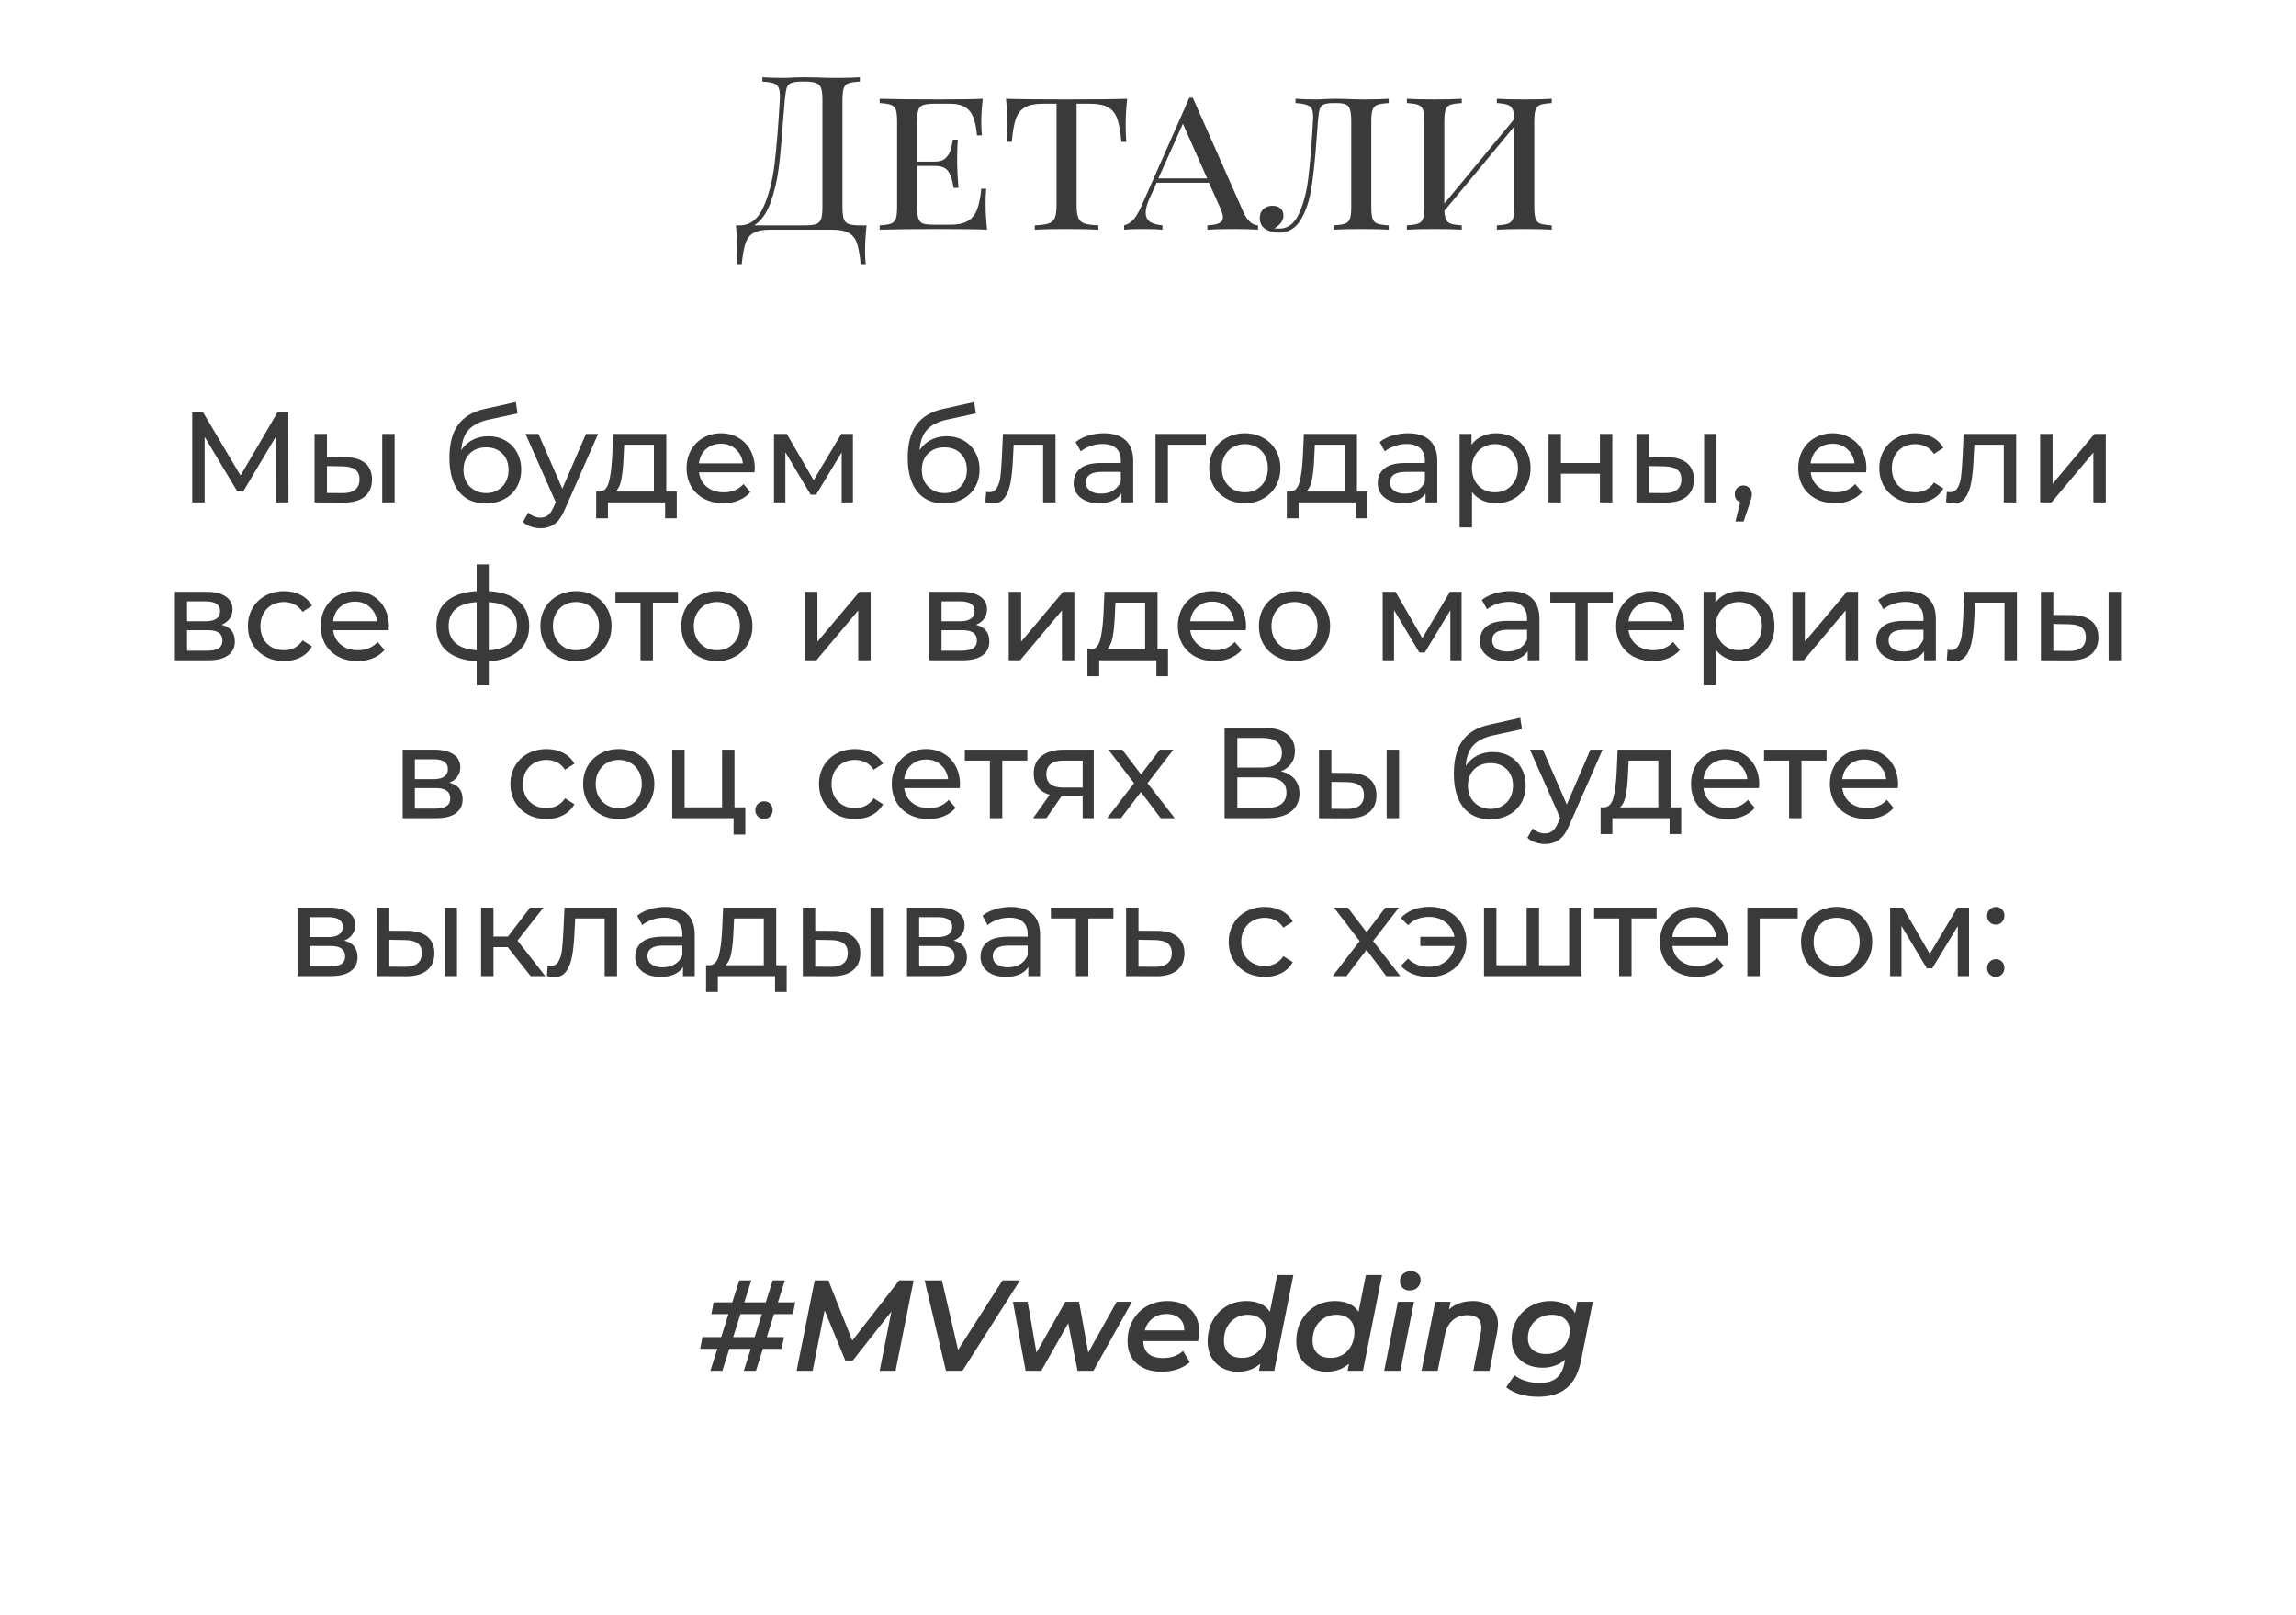<?xml version="1.0" encoding="UTF-8"?> <svg xmlns="http://www.w3.org/2000/svg" width="320" height="225" viewBox="0 0 320 225" fill="none"> <path d="M120.776 31.4C120.636 32.72 120.566 33.9 120.566 34.94C120.566 35.74 120.596 36.36 120.656 36.8H119.966C119.826 35.5 119.646 34.52 119.426 33.86C119.206 33.22 118.826 32.75 118.286 32.45C117.766 32.15 116.986 32 115.946 32H107.396C106.356 32 105.566 32.15 105.026 32.45C104.506 32.75 104.136 33.22 103.916 33.86C103.696 34.52 103.516 35.5 103.376 36.8H102.686C102.746 36.36 102.776 35.74 102.776 34.94C102.776 33.9 102.706 32.72 102.566 31.4H103.106C104.526 31.4 105.616 30.57 106.376 28.91C107.136 27.23 107.656 25.26 107.936 23C108.216 20.72 108.466 17.7 108.686 13.94C108.726 13.22 108.686 12.69 108.566 12.35C108.466 11.99 108.246 11.75 107.906 11.63C107.566 11.49 107.016 11.4 106.256 11.36V10.76C107.096 10.82 108.126 10.85 109.346 10.85C109.646 10.85 110.096 10.83 110.696 10.79L111.986 10.76L113.996 10.79C114.916 10.83 115.676 10.85 116.276 10.85C117.816 10.85 119.006 10.82 119.846 10.76V11.36C119.126 11.4 118.596 11.48 118.256 11.6C117.936 11.72 117.716 11.95 117.596 12.29C117.476 12.63 117.416 13.18 117.416 13.94V28.82C117.416 29.58 117.476 30.14 117.596 30.5C117.716 30.84 117.946 31.08 118.286 31.22C118.626 31.34 119.146 31.4 119.846 31.4H120.776ZM114.626 13.94C114.626 13.18 114.566 12.63 114.446 12.29C114.326 11.93 114.096 11.69 113.756 11.57C113.416 11.43 112.896 11.36 112.196 11.36H111.806C111.086 11.36 110.566 11.43 110.246 11.57C109.946 11.69 109.746 11.92 109.646 12.26C109.546 12.58 109.456 13.14 109.376 13.94L109.136 16.88C108.956 19.48 108.756 21.65 108.536 23.39C108.316 25.11 107.936 26.72 107.396 28.22C106.856 29.72 106.096 30.78 105.116 31.4H112.196C112.896 31.4 113.416 31.34 113.756 31.22C114.096 31.08 114.326 30.84 114.446 30.5C114.566 30.14 114.626 29.58 114.626 28.82V13.94ZM137.363 28.46C137.363 29.5 137.433 30.68 137.573 32C136.273 31.94 134.083 31.91 131.003 31.91C127.303 31.91 124.503 31.94 122.603 32V31.4C123.323 31.36 123.843 31.28 124.163 31.16C124.503 31.04 124.733 30.81 124.853 30.47C124.973 30.13 125.033 29.58 125.033 28.82V16.94C125.033 16.18 124.973 15.63 124.853 15.29C124.733 14.95 124.503 14.72 124.163 14.6C123.843 14.48 123.323 14.4 122.603 14.36V13.76C124.503 13.82 127.303 13.85 131.003 13.85C133.803 13.85 135.793 13.82 136.973 13.76C136.833 14.96 136.763 16.04 136.763 17C136.763 17.78 136.793 18.4 136.853 18.86H136.163C136.023 17.22 135.673 16.08 135.113 15.44C134.573 14.78 133.683 14.45 132.443 14.45H130.253C129.533 14.45 129.003 14.51 128.663 14.63C128.343 14.73 128.123 14.95 128.003 15.29C127.883 15.63 127.823 16.18 127.823 16.94V22.52H130.313C130.953 22.52 131.443 22.36 131.783 22.04C132.123 21.7 132.353 21.34 132.473 20.96C132.593 20.56 132.703 20.06 132.803 19.46H133.493C133.433 20.14 133.403 20.88 133.403 21.68V22.82C133.403 23.6 133.463 24.72 133.583 26.18H132.893C132.773 25.22 132.543 24.47 132.203 23.93C131.863 23.39 131.233 23.12 130.313 23.12H127.823V28.82C127.823 29.58 127.883 30.13 128.003 30.47C128.123 30.81 128.343 31.04 128.663 31.16C129.003 31.26 129.533 31.31 130.253 31.31H132.443C133.443 31.31 134.233 31.15 134.813 30.83C135.393 30.51 135.833 30 136.133 29.3C136.433 28.58 136.643 27.58 136.763 26.3H137.453C137.393 26.84 137.363 27.56 137.363 28.46ZM157.095 13.76C156.955 15.08 156.885 16.26 156.885 17.3C156.885 18.34 156.915 19.16 156.975 19.76H156.285C156.165 18.36 155.975 17.29 155.715 16.55C155.455 15.81 155.035 15.28 154.455 14.96C153.875 14.62 153.045 14.45 151.965 14.45H150.045V28.52C150.045 29.36 150.125 29.97 150.285 30.35C150.445 30.73 150.725 30.99 151.125 31.13C151.525 31.27 152.175 31.36 153.075 31.4V32C152.035 31.94 150.565 31.91 148.665 31.91C146.665 31.91 145.185 31.94 144.225 32V31.4C145.125 31.36 145.775 31.27 146.175 31.13C146.575 30.99 146.855 30.73 147.015 30.35C147.175 29.97 147.255 29.36 147.255 28.52V14.45H145.335C144.255 14.45 143.425 14.62 142.845 14.96C142.265 15.28 141.845 15.81 141.585 16.55C141.325 17.29 141.135 18.36 141.015 19.76H140.325C140.385 19.12 140.415 18.3 140.415 17.3C140.415 16.26 140.345 15.08 140.205 13.76C141.865 13.82 144.685 13.85 148.665 13.85C152.625 13.85 155.435 13.82 157.095 13.76ZM173.263 29.48C173.803 30.72 174.493 31.36 175.333 31.4V32C174.533 31.94 173.463 31.91 172.123 31.91C170.403 31.91 169.123 31.94 168.283 32V31.4C169.023 31.36 169.563 31.26 169.903 31.1C170.263 30.94 170.443 30.67 170.443 30.29C170.443 29.97 170.303 29.5 170.023 28.88L168.493 25.46H161.203L160.183 27.71C159.843 28.49 159.673 29.13 159.673 29.63C159.673 30.15 159.853 30.56 160.213 30.86C160.593 31.14 161.193 31.32 162.013 31.4V32C161.413 31.94 160.503 31.91 159.283 31.91C158.063 31.91 157.193 31.94 156.673 32V31.4C157.213 31.26 157.673 30.96 158.053 30.5C158.433 30.02 158.793 29.39 159.133 28.61L165.763 13.61H166.243L173.263 29.48ZM168.253 24.86L164.863 17.24L161.443 24.86H168.253ZM193.549 14.36C192.829 14.4 192.299 14.48 191.959 14.6C191.639 14.72 191.419 14.95 191.299 15.29C191.179 15.63 191.119 16.18 191.119 16.94V28.82C191.119 29.58 191.179 30.13 191.299 30.47C191.419 30.81 191.639 31.04 191.959 31.16C192.299 31.28 192.829 31.36 193.549 31.4V32C192.709 31.94 191.449 31.91 189.769 31.91C188.129 31.91 186.839 31.94 185.899 32V31.4C186.619 31.36 187.139 31.28 187.459 31.16C187.799 31.04 188.029 30.81 188.149 30.47C188.269 30.13 188.329 29.58 188.329 28.82V16.94C188.329 16.18 188.269 15.62 188.149 15.26C188.049 14.9 187.849 14.66 187.549 14.54C187.269 14.42 186.819 14.36 186.199 14.36H185.809C185.189 14.36 184.739 14.43 184.459 14.57C184.199 14.69 184.019 14.92 183.919 15.26C183.819 15.58 183.739 16.14 183.679 16.94L183.499 19.31C183.299 22.13 183.059 24.41 182.779 26.15C182.519 27.89 182.029 29.37 181.309 30.59C180.589 31.81 179.559 32.42 178.219 32.42C177.519 32.42 176.899 32.25 176.359 31.91C175.839 31.57 175.579 31.06 175.579 30.38C175.579 29.86 175.739 29.45 176.059 29.15C176.399 28.83 176.829 28.67 177.349 28.67C177.809 28.67 178.179 28.79 178.459 29.03C178.739 29.27 178.879 29.61 178.879 30.05C178.879 30.73 178.449 31.32 177.589 31.82C177.769 31.84 178.009 31.85 178.309 31.85C179.509 31.85 180.429 31.14 181.069 29.72C181.709 28.28 182.139 26.59 182.359 24.65C182.599 22.71 182.809 20.14 182.989 16.94L183.019 16.28C183.019 15.76 182.949 15.38 182.809 15.14C182.669 14.88 182.429 14.7 182.089 14.6C181.749 14.48 181.239 14.4 180.559 14.36V13.76C181.399 13.82 182.369 13.85 183.469 13.85C183.869 13.85 184.329 13.83 184.849 13.79L186.139 13.76L187.699 13.79C188.619 13.83 189.419 13.85 190.099 13.85C191.559 13.85 192.709 13.82 193.549 13.76V14.36ZM216.269 14.36C215.549 14.4 215.019 14.48 214.679 14.6C214.359 14.72 214.139 14.95 214.019 15.29C213.899 15.63 213.839 16.18 213.839 16.94V28.82C213.839 29.58 213.899 30.13 214.019 30.47C214.139 30.81 214.359 31.04 214.679 31.16C215.019 31.28 215.549 31.36 216.269 31.4V32C215.429 31.94 214.149 31.91 212.429 31.91C210.809 31.91 209.539 31.94 208.619 32V31.4C209.339 31.36 209.859 31.28 210.179 31.16C210.519 31.04 210.749 30.81 210.869 30.47C210.989 30.13 211.049 29.58 211.049 28.82V17.63L201.299 29.39C201.339 29.95 201.429 30.37 201.569 30.65C201.709 30.91 201.939 31.09 202.259 31.19C202.579 31.29 203.069 31.36 203.729 31.4V32C202.809 31.94 201.539 31.91 199.919 31.91C198.199 31.91 196.919 31.94 196.079 32V31.4C196.799 31.36 197.319 31.28 197.639 31.16C197.979 31.04 198.209 30.81 198.329 30.47C198.449 30.13 198.509 29.58 198.509 28.82V16.94C198.509 16.18 198.449 15.63 198.329 15.29C198.209 14.95 197.979 14.72 197.639 14.6C197.319 14.48 196.799 14.4 196.079 14.36V13.76C196.919 13.82 198.199 13.85 199.919 13.85C201.519 13.85 202.789 13.82 203.729 13.76V14.36C203.009 14.4 202.479 14.48 202.139 14.6C201.819 14.72 201.599 14.95 201.479 15.29C201.359 15.63 201.299 16.18 201.299 16.94V28.37L211.049 16.58C211.029 15.94 210.949 15.48 210.809 15.2C210.669 14.9 210.439 14.7 210.119 14.6C209.799 14.48 209.299 14.4 208.619 14.36V13.76C209.539 13.82 210.809 13.85 212.429 13.85C214.149 13.85 215.429 13.82 216.269 13.76V14.36Z" fill="#3A3A3A"></path> <path d="M38.477 70L38.459 60.82L33.905 68.47H33.077L28.523 60.874V70H26.795V57.4H28.271L33.527 66.256L38.711 57.4H40.187L40.205 70H38.477ZM48.141 63.7C49.341 63.712 50.259 63.988 50.895 64.528C51.531 65.068 51.849 65.83 51.849 66.814C51.849 67.846 51.501 68.644 50.805 69.208C50.121 69.76 49.137 70.03 47.853 70.018L43.839 70V60.46H45.567V63.682L48.141 63.7ZM53.271 60.46H54.999V70H53.271V60.46ZM47.727 68.704C48.507 68.716 49.095 68.56 49.491 68.236C49.899 67.912 50.103 67.432 50.103 66.796C50.103 66.172 49.905 65.716 49.509 65.428C49.113 65.14 48.519 64.99 47.727 64.978L45.567 64.942V68.686L47.727 68.704ZM68.053 60.784C68.941 60.784 69.733 60.982 70.429 61.378C71.125 61.774 71.665 62.326 72.049 63.034C72.445 63.73 72.643 64.528 72.643 65.428C72.643 66.352 72.433 67.174 72.013 67.894C71.605 68.602 71.023 69.154 70.267 69.55C69.523 69.946 68.671 70.144 67.711 70.144C66.091 70.144 64.837 69.592 63.949 68.488C63.073 67.372 62.635 65.806 62.635 63.79C62.635 61.834 63.037 60.304 63.841 59.2C64.645 58.084 65.875 57.346 67.531 56.986L71.887 56.014L72.139 57.598L68.125 58.462C66.877 58.738 65.947 59.206 65.335 59.866C64.723 60.526 64.375 61.474 64.291 62.71C64.699 62.098 65.227 61.624 65.875 61.288C66.523 60.952 67.249 60.784 68.053 60.784ZM67.747 68.704C68.359 68.704 68.899 68.566 69.367 68.29C69.847 68.014 70.219 67.636 70.483 67.156C70.747 66.664 70.879 66.106 70.879 65.482C70.879 64.534 70.591 63.772 70.015 63.196C69.439 62.62 68.683 62.332 67.747 62.332C66.811 62.332 66.049 62.62 65.461 63.196C64.885 63.772 64.597 64.534 64.597 65.482C64.597 66.106 64.729 66.664 64.993 67.156C65.269 67.636 65.647 68.014 66.127 68.29C66.607 68.566 67.147 68.704 67.747 68.704ZM83.361 60.46L78.735 70.954C78.327 71.926 77.847 72.61 77.295 73.006C76.755 73.402 76.101 73.6 75.333 73.6C74.865 73.6 74.409 73.522 73.965 73.366C73.533 73.222 73.173 73.006 72.885 72.718L73.623 71.422C74.115 71.89 74.685 72.124 75.333 72.124C75.753 72.124 76.101 72.01 76.377 71.782C76.665 71.566 76.923 71.188 77.151 70.648L77.457 69.982L73.245 60.46H75.045L78.375 68.092L81.669 60.46H83.361ZM94.322 68.488V72.214H92.702V70H84.728V72.214H83.09V68.488H83.594C84.206 68.452 84.626 68.02 84.854 67.192C85.082 66.364 85.238 65.194 85.322 63.682L85.466 60.46H92.864V68.488H94.322ZM86.906 63.808C86.858 65.008 86.756 66.004 86.6 66.796C86.456 67.576 86.186 68.14 85.79 68.488H91.136V61.972H86.996L86.906 63.808ZM105.195 65.284C105.195 65.416 105.183 65.59 105.159 65.806H97.419C97.527 66.646 97.893 67.324 98.517 67.84C99.153 68.344 99.939 68.596 100.875 68.596C102.015 68.596 102.933 68.212 103.629 67.444L104.583 68.56C104.151 69.064 103.611 69.448 102.963 69.712C102.327 69.976 101.613 70.108 100.821 70.108C99.813 70.108 98.919 69.904 98.139 69.496C97.359 69.076 96.753 68.494 96.321 67.75C95.901 67.006 95.691 66.166 95.691 65.23C95.691 64.306 95.895 63.472 96.303 62.728C96.723 61.984 97.293 61.408 98.013 61C98.745 60.58 99.567 60.37 100.479 60.37C101.391 60.37 102.201 60.58 102.909 61C103.629 61.408 104.187 61.984 104.583 62.728C104.991 63.472 105.195 64.324 105.195 65.284ZM100.479 61.828C99.651 61.828 98.955 62.08 98.391 62.584C97.839 63.088 97.515 63.748 97.419 64.564H103.539C103.443 63.76 103.113 63.106 102.549 62.602C101.997 62.086 101.307 61.828 100.479 61.828ZM118.874 60.46V70H117.308V63.034L113.744 68.92H112.988L109.46 63.016V70H107.876V60.46H109.658L113.402 66.904L117.254 60.46H118.874ZM131.931 60.784C132.819 60.784 133.611 60.982 134.307 61.378C135.003 61.774 135.543 62.326 135.927 63.034C136.323 63.73 136.521 64.528 136.521 65.428C136.521 66.352 136.311 67.174 135.891 67.894C135.483 68.602 134.901 69.154 134.145 69.55C133.401 69.946 132.549 70.144 131.589 70.144C129.969 70.144 128.715 69.592 127.827 68.488C126.951 67.372 126.513 65.806 126.513 63.79C126.513 61.834 126.915 60.304 127.719 59.2C128.523 58.084 129.753 57.346 131.409 56.986L135.765 56.014L136.017 57.598L132.003 58.462C130.755 58.738 129.825 59.206 129.213 59.866C128.601 60.526 128.253 61.474 128.169 62.71C128.577 62.098 129.105 61.624 129.753 61.288C130.401 60.952 131.127 60.784 131.931 60.784ZM131.625 68.704C132.237 68.704 132.777 68.566 133.245 68.29C133.725 68.014 134.097 67.636 134.361 67.156C134.625 66.664 134.757 66.106 134.757 65.482C134.757 64.534 134.469 63.772 133.893 63.196C133.317 62.62 132.561 62.332 131.625 62.332C130.689 62.332 129.927 62.62 129.339 63.196C128.763 63.772 128.475 64.534 128.475 65.482C128.475 66.106 128.607 66.664 128.871 67.156C129.147 67.636 129.525 68.014 130.005 68.29C130.485 68.566 131.025 68.704 131.625 68.704ZM147.109 60.46V70H145.381V61.972H141.277L141.169 64.096C141.109 65.38 140.995 66.454 140.827 67.318C140.659 68.17 140.383 68.854 139.999 69.37C139.615 69.886 139.081 70.144 138.397 70.144C138.085 70.144 137.731 70.09 137.335 69.982L137.443 68.524C137.599 68.56 137.743 68.578 137.875 68.578C138.355 68.578 138.715 68.368 138.955 67.948C139.195 67.528 139.351 67.03 139.423 66.454C139.495 65.878 139.561 65.056 139.621 63.988L139.783 60.46H147.109ZM153.852 60.37C155.172 60.37 156.18 60.694 156.876 61.342C157.584 61.99 157.938 62.956 157.938 64.24V70H156.3V68.74C156.012 69.184 155.598 69.526 155.058 69.766C154.53 69.994 153.9 70.108 153.168 70.108C152.1 70.108 151.242 69.85 150.594 69.334C149.958 68.818 149.64 68.14 149.64 67.3C149.64 66.46 149.946 65.788 150.558 65.284C151.17 64.768 152.142 64.51 153.474 64.51H156.21V64.168C156.21 63.424 155.994 62.854 155.562 62.458C155.13 62.062 154.494 61.864 153.654 61.864C153.09 61.864 152.538 61.96 151.998 62.152C151.458 62.332 151.002 62.578 150.63 62.89L149.91 61.594C150.402 61.198 150.99 60.898 151.674 60.694C152.358 60.478 153.084 60.37 153.852 60.37ZM153.456 68.776C154.116 68.776 154.686 68.632 155.166 68.344C155.646 68.044 155.994 67.624 156.21 67.084V65.752H153.546C152.082 65.752 151.35 66.244 151.35 67.228C151.35 67.708 151.536 68.086 151.908 68.362C152.28 68.638 152.796 68.776 153.456 68.776ZM168.07 61.972H162.778V70H161.05V60.46H168.07V61.972ZM173.503 70.108C172.555 70.108 171.703 69.898 170.947 69.478C170.191 69.058 169.597 68.482 169.165 67.75C168.745 67.006 168.535 66.166 168.535 65.23C168.535 64.294 168.745 63.46 169.165 62.728C169.597 61.984 170.191 61.408 170.947 61C171.703 60.58 172.555 60.37 173.503 60.37C174.451 60.37 175.297 60.58 176.041 61C176.797 61.408 177.385 61.984 177.805 62.728C178.237 63.46 178.453 64.294 178.453 65.23C178.453 66.166 178.237 67.006 177.805 67.75C177.385 68.482 176.797 69.058 176.041 69.478C175.297 69.898 174.451 70.108 173.503 70.108ZM173.503 68.596C174.115 68.596 174.661 68.458 175.141 68.182C175.633 67.894 176.017 67.498 176.293 66.994C176.569 66.478 176.707 65.89 176.707 65.23C176.707 64.57 176.569 63.988 176.293 63.484C176.017 62.968 175.633 62.572 175.141 62.296C174.661 62.02 174.115 61.882 173.503 61.882C172.891 61.882 172.339 62.02 171.847 62.296C171.367 62.572 170.983 62.968 170.695 63.484C170.419 63.988 170.281 64.57 170.281 65.23C170.281 65.89 170.419 66.478 170.695 66.994C170.983 67.498 171.367 67.894 171.847 68.182C172.339 68.458 172.891 68.596 173.503 68.596ZM190.58 68.488V72.214H188.96V70H180.986V72.214H179.348V68.488H179.852C180.464 68.452 180.884 68.02 181.112 67.192C181.34 66.364 181.496 65.194 181.58 63.682L181.724 60.46H189.122V68.488H190.58ZM183.164 63.808C183.116 65.008 183.014 66.004 182.858 66.796C182.714 67.576 182.444 68.14 182.048 68.488H187.394V61.972H183.254L183.164 63.808ZM196.233 60.37C197.553 60.37 198.561 60.694 199.257 61.342C199.965 61.99 200.319 62.956 200.319 64.24V70H198.681V68.74C198.393 69.184 197.979 69.526 197.439 69.766C196.911 69.994 196.281 70.108 195.549 70.108C194.481 70.108 193.623 69.85 192.975 69.334C192.339 68.818 192.021 68.14 192.021 67.3C192.021 66.46 192.327 65.788 192.939 65.284C193.551 64.768 194.523 64.51 195.855 64.51H198.591V64.168C198.591 63.424 198.375 62.854 197.943 62.458C197.511 62.062 196.875 61.864 196.035 61.864C195.471 61.864 194.919 61.96 194.379 62.152C193.839 62.332 193.383 62.578 193.011 62.89L192.291 61.594C192.783 61.198 193.371 60.898 194.055 60.694C194.739 60.478 195.465 60.37 196.233 60.37ZM195.837 68.776C196.497 68.776 197.067 68.632 197.547 68.344C198.027 68.044 198.375 67.624 198.591 67.084V65.752H195.927C194.463 65.752 193.731 66.244 193.731 67.228C193.731 67.708 193.917 68.086 194.289 68.362C194.661 68.638 195.177 68.776 195.837 68.776ZM208.489 60.37C209.413 60.37 210.241 60.574 210.973 60.982C211.705 61.39 212.275 61.96 212.683 62.692C213.103 63.424 213.313 64.27 213.313 65.23C213.313 66.19 213.103 67.042 212.683 67.786C212.275 68.518 211.705 69.088 210.973 69.496C210.241 69.904 209.413 70.108 208.489 70.108C207.805 70.108 207.175 69.976 206.599 69.712C206.035 69.448 205.555 69.064 205.159 68.56V73.492H203.431V60.46H205.087V61.972C205.471 61.444 205.957 61.048 206.545 60.784C207.133 60.508 207.781 60.37 208.489 60.37ZM208.345 68.596C208.957 68.596 209.503 68.458 209.983 68.182C210.475 67.894 210.859 67.498 211.135 66.994C211.423 66.478 211.567 65.89 211.567 65.23C211.567 64.57 211.423 63.988 211.135 63.484C210.859 62.968 210.475 62.572 209.983 62.296C209.503 62.02 208.957 61.882 208.345 61.882C207.745 61.882 207.199 62.026 206.707 62.314C206.227 62.59 205.843 62.98 205.555 63.484C205.279 63.988 205.141 64.57 205.141 65.23C205.141 65.89 205.279 66.478 205.555 66.994C205.831 67.498 206.215 67.894 206.707 68.182C207.199 68.458 207.745 68.596 208.345 68.596ZM215.823 60.46H217.551V64.51H222.987V60.46H224.715V70H222.987V66.004H217.551V70H215.823V60.46ZM232.377 63.7C233.577 63.712 234.495 63.988 235.131 64.528C235.767 65.068 236.085 65.83 236.085 66.814C236.085 67.846 235.737 68.644 235.041 69.208C234.357 69.76 233.373 70.03 232.089 70.018L228.075 70V60.46H229.803V63.682L232.377 63.7ZM237.507 60.46H239.235V70H237.507V60.46ZM231.963 68.704C232.743 68.716 233.331 68.56 233.727 68.236C234.135 67.912 234.339 67.432 234.339 66.796C234.339 66.172 234.141 65.716 233.745 65.428C233.349 65.14 232.755 64.99 231.963 64.978L229.803 64.942V68.686L231.963 68.704ZM242.991 67.642C243.327 67.642 243.603 67.762 243.819 68.002C244.047 68.23 244.161 68.518 244.161 68.866C244.161 69.046 244.137 69.22 244.089 69.388C244.053 69.556 243.975 69.814 243.855 70.162L243.009 72.664H241.875L242.541 69.982C242.313 69.898 242.127 69.76 241.983 69.568C241.851 69.364 241.785 69.13 241.785 68.866C241.785 68.506 241.899 68.212 242.127 67.984C242.355 67.756 242.643 67.642 242.991 67.642ZM260.129 65.284C260.129 65.416 260.117 65.59 260.093 65.806H252.353C252.461 66.646 252.827 67.324 253.451 67.84C254.087 68.344 254.873 68.596 255.809 68.596C256.949 68.596 257.867 68.212 258.563 67.444L259.517 68.56C259.085 69.064 258.545 69.448 257.897 69.712C257.261 69.976 256.547 70.108 255.755 70.108C254.747 70.108 253.853 69.904 253.073 69.496C252.293 69.076 251.687 68.494 251.255 67.75C250.835 67.006 250.625 66.166 250.625 65.23C250.625 64.306 250.829 63.472 251.237 62.728C251.657 61.984 252.227 61.408 252.947 61C253.679 60.58 254.501 60.37 255.413 60.37C256.325 60.37 257.135 60.58 257.843 61C258.563 61.408 259.121 61.984 259.517 62.728C259.925 63.472 260.129 64.324 260.129 65.284ZM255.413 61.828C254.585 61.828 253.889 62.08 253.325 62.584C252.773 63.088 252.449 63.748 252.353 64.564H258.473C258.377 63.76 258.047 63.106 257.483 62.602C256.931 62.086 256.241 61.828 255.413 61.828ZM266.968 70.108C265.996 70.108 265.126 69.898 264.358 69.478C263.602 69.058 263.008 68.482 262.576 67.75C262.144 67.006 261.928 66.166 261.928 65.23C261.928 64.294 262.144 63.46 262.576 62.728C263.008 61.984 263.602 61.408 264.358 61C265.126 60.58 265.996 60.37 266.968 60.37C267.832 60.37 268.6 60.544 269.272 60.892C269.956 61.24 270.484 61.744 270.856 62.404L269.542 63.25C269.242 62.794 268.87 62.452 268.426 62.224C267.982 61.996 267.49 61.882 266.95 61.882C266.326 61.882 265.762 62.02 265.258 62.296C264.766 62.572 264.376 62.968 264.088 63.484C263.812 63.988 263.674 64.57 263.674 65.23C263.674 65.902 263.812 66.496 264.088 67.012C264.376 67.516 264.766 67.906 265.258 68.182C265.762 68.458 266.326 68.596 266.95 68.596C267.49 68.596 267.982 68.482 268.426 68.254C268.87 68.026 269.242 67.684 269.542 67.228L270.856 68.056C270.484 68.716 269.956 69.226 269.272 69.586C268.6 69.934 267.832 70.108 266.968 70.108ZM281.002 60.46V70H279.274V61.972H275.17L275.062 64.096C275.002 65.38 274.888 66.454 274.72 67.318C274.552 68.17 274.276 68.854 273.892 69.37C273.508 69.886 272.974 70.144 272.29 70.144C271.978 70.144 271.624 70.09 271.228 69.982L271.336 68.524C271.492 68.56 271.636 68.578 271.768 68.578C272.248 68.578 272.608 68.368 272.848 67.948C273.088 67.528 273.244 67.03 273.316 66.454C273.388 65.878 273.454 65.056 273.514 63.988L273.676 60.46H281.002ZM284.343 60.46H286.071V67.408L291.921 60.46H293.487V70H291.759V63.052L285.927 70H284.343V60.46ZM30.878 87.05C32.114 87.362 32.732 88.136 32.732 89.372C32.732 90.212 32.414 90.86 31.778 91.316C31.154 91.772 30.218 92 28.97 92H24.38V82.46H28.808C29.936 82.46 30.818 82.676 31.454 83.108C32.09 83.528 32.408 84.128 32.408 84.908C32.408 85.412 32.27 85.85 31.994 86.222C31.73 86.582 31.358 86.858 30.878 87.05ZM26.072 86.564H28.664C29.324 86.564 29.822 86.444 30.158 86.204C30.506 85.964 30.68 85.616 30.68 85.16C30.68 84.248 30.008 83.792 28.664 83.792H26.072V86.564ZM28.844 90.668C29.564 90.668 30.104 90.554 30.464 90.326C30.824 90.098 31.004 89.744 31.004 89.264C31.004 88.772 30.836 88.406 30.5 88.166C30.176 87.926 29.66 87.806 28.952 87.806H26.072V90.668H28.844ZM39.595 92.108C38.623 92.108 37.753 91.898 36.985 91.478C36.229 91.058 35.635 90.482 35.203 89.75C34.771 89.006 34.555 88.166 34.555 87.23C34.555 86.294 34.771 85.46 35.203 84.728C35.635 83.984 36.229 83.408 36.985 83C37.753 82.58 38.623 82.37 39.595 82.37C40.459 82.37 41.227 82.544 41.899 82.892C42.583 83.24 43.111 83.744 43.483 84.404L42.169 85.25C41.869 84.794 41.497 84.452 41.053 84.224C40.609 83.996 40.117 83.882 39.577 83.882C38.953 83.882 38.389 84.02 37.885 84.296C37.393 84.572 37.003 84.968 36.715 85.484C36.439 85.988 36.301 86.57 36.301 87.23C36.301 87.902 36.439 88.496 36.715 89.012C37.003 89.516 37.393 89.906 37.885 90.182C38.389 90.458 38.953 90.596 39.577 90.596C40.117 90.596 40.609 90.482 41.053 90.254C41.497 90.026 41.869 89.684 42.169 89.228L43.483 90.056C43.111 90.716 42.583 91.226 41.899 91.586C41.227 91.934 40.459 92.108 39.595 92.108ZM54.201 87.284C54.201 87.416 54.189 87.59 54.165 87.806H46.425C46.533 88.646 46.899 89.324 47.523 89.84C48.159 90.344 48.945 90.596 49.881 90.596C51.021 90.596 51.939 90.212 52.635 89.444L53.589 90.56C53.157 91.064 52.617 91.448 51.969 91.712C51.333 91.976 50.619 92.108 49.827 92.108C48.819 92.108 47.925 91.904 47.145 91.496C46.365 91.076 45.759 90.494 45.327 89.75C44.907 89.006 44.697 88.166 44.697 87.23C44.697 86.306 44.901 85.472 45.309 84.728C45.729 83.984 46.299 83.408 47.019 83C47.751 82.58 48.573 82.37 49.485 82.37C50.397 82.37 51.207 82.58 51.915 83C52.635 83.408 53.193 83.984 53.589 84.728C53.997 85.472 54.201 86.324 54.201 87.284ZM49.485 83.828C48.657 83.828 47.961 84.08 47.397 84.584C46.845 85.088 46.521 85.748 46.425 86.564H52.545C52.449 85.76 52.119 85.106 51.555 84.602C51.003 84.086 50.313 83.828 49.485 83.828ZM73.758 87.212C73.758 88.688 73.266 89.852 72.282 90.704C71.298 91.556 69.912 92.03 68.124 92.126V95.492H66.432V92.126C64.644 92.03 63.258 91.562 62.274 90.722C61.302 89.87 60.816 88.7 60.816 87.212C60.816 85.736 61.302 84.584 62.274 83.756C63.246 82.928 64.632 82.466 66.432 82.37V78.644H68.124V82.37C69.912 82.466 71.298 82.934 72.282 83.774C73.266 84.602 73.758 85.748 73.758 87.212ZM62.526 87.212C62.526 88.232 62.85 89.03 63.498 89.606C64.158 90.182 65.136 90.512 66.432 90.596V83.9C65.124 83.984 64.146 84.308 63.498 84.872C62.85 85.436 62.526 86.216 62.526 87.212ZM68.124 90.614C70.74 90.41 72.048 89.276 72.048 87.212C72.048 86.204 71.718 85.424 71.058 84.872C70.398 84.308 69.42 83.984 68.124 83.9V90.614ZM80.286 92.108C79.338 92.108 78.486 91.898 77.73 91.478C76.974 91.058 76.38 90.482 75.948 89.75C75.528 89.006 75.318 88.166 75.318 87.23C75.318 86.294 75.528 85.46 75.948 84.728C76.38 83.984 76.974 83.408 77.73 83C78.486 82.58 79.338 82.37 80.286 82.37C81.234 82.37 82.08 82.58 82.824 83C83.58 83.408 84.168 83.984 84.588 84.728C85.02 85.46 85.236 86.294 85.236 87.23C85.236 88.166 85.02 89.006 84.588 89.75C84.168 90.482 83.58 91.058 82.824 91.478C82.08 91.898 81.234 92.108 80.286 92.108ZM80.286 90.596C80.898 90.596 81.444 90.458 81.924 90.182C82.416 89.894 82.8 89.498 83.076 88.994C83.352 88.478 83.49 87.89 83.49 87.23C83.49 86.57 83.352 85.988 83.076 85.484C82.8 84.968 82.416 84.572 81.924 84.296C81.444 84.02 80.898 83.882 80.286 83.882C79.674 83.882 79.122 84.02 78.63 84.296C78.15 84.572 77.766 84.968 77.478 85.484C77.202 85.988 77.064 86.57 77.064 87.23C77.064 87.89 77.202 88.478 77.478 88.994C77.766 89.498 78.15 89.894 78.63 90.182C79.122 90.458 79.674 90.596 80.286 90.596ZM94.49 83.972H90.998V92H89.27V83.972H85.778V82.46H94.49V83.972ZM99.921 92.108C98.973 92.108 98.121 91.898 97.365 91.478C96.609 91.058 96.015 90.482 95.583 89.75C95.163 89.006 94.953 88.166 94.953 87.23C94.953 86.294 95.163 85.46 95.583 84.728C96.015 83.984 96.609 83.408 97.365 83C98.121 82.58 98.973 82.37 99.921 82.37C100.869 82.37 101.715 82.58 102.459 83C103.215 83.408 103.803 83.984 104.223 84.728C104.655 85.46 104.871 86.294 104.871 87.23C104.871 88.166 104.655 89.006 104.223 89.75C103.803 90.482 103.215 91.058 102.459 91.478C101.715 91.898 100.869 92.108 99.921 92.108ZM99.921 90.596C100.533 90.596 101.079 90.458 101.559 90.182C102.051 89.894 102.435 89.498 102.711 88.994C102.987 88.478 103.125 87.89 103.125 87.23C103.125 86.57 102.987 85.988 102.711 85.484C102.435 84.968 102.051 84.572 101.559 84.296C101.079 84.02 100.533 83.882 99.921 83.882C99.309 83.882 98.757 84.02 98.265 84.296C97.785 84.572 97.401 84.968 97.113 85.484C96.837 85.988 96.699 86.57 96.699 87.23C96.699 87.89 96.837 88.478 97.113 88.994C97.401 89.498 97.785 89.894 98.265 90.182C98.757 90.458 99.309 90.596 99.921 90.596ZM112.2 82.46H113.928V89.408L119.778 82.46H121.344V92H119.616V85.052L113.784 92H112.2V82.46ZM136.03 87.05C137.266 87.362 137.884 88.136 137.884 89.372C137.884 90.212 137.566 90.86 136.93 91.316C136.306 91.772 135.37 92 134.122 92H129.532V82.46H133.96C135.088 82.46 135.97 82.676 136.606 83.108C137.242 83.528 137.56 84.128 137.56 84.908C137.56 85.412 137.422 85.85 137.146 86.222C136.882 86.582 136.51 86.858 136.03 87.05ZM131.224 86.564H133.816C134.476 86.564 134.974 86.444 135.31 86.204C135.658 85.964 135.832 85.616 135.832 85.16C135.832 84.248 135.16 83.792 133.816 83.792H131.224V86.564ZM133.996 90.668C134.716 90.668 135.256 90.554 135.616 90.326C135.976 90.098 136.156 89.744 136.156 89.264C136.156 88.772 135.988 88.406 135.652 88.166C135.328 87.926 134.812 87.806 134.104 87.806H131.224V90.668H133.996ZM140.589 82.46H142.317V89.408L148.167 82.46H149.733V92H148.005V85.052L142.173 92H140.589V82.46ZM162.789 90.488V94.214H161.169V92H153.195V94.214H151.557V90.488H152.061C152.673 90.452 153.093 90.02 153.321 89.192C153.549 88.364 153.705 87.194 153.789 85.682L153.933 82.46H161.331V90.488H162.789ZM155.373 85.808C155.325 87.008 155.223 88.004 155.067 88.796C154.923 89.576 154.653 90.14 154.257 90.488H159.603V83.972H155.463L155.373 85.808ZM173.662 87.284C173.662 87.416 173.65 87.59 173.626 87.806H165.886C165.994 88.646 166.36 89.324 166.984 89.84C167.62 90.344 168.406 90.596 169.342 90.596C170.482 90.596 171.4 90.212 172.096 89.444L173.05 90.56C172.618 91.064 172.078 91.448 171.43 91.712C170.794 91.976 170.08 92.108 169.288 92.108C168.28 92.108 167.386 91.904 166.606 91.496C165.826 91.076 165.22 90.494 164.788 89.75C164.368 89.006 164.158 88.166 164.158 87.23C164.158 86.306 164.362 85.472 164.77 84.728C165.19 83.984 165.76 83.408 166.48 83C167.212 82.58 168.034 82.37 168.946 82.37C169.858 82.37 170.668 82.58 171.376 83C172.096 83.408 172.654 83.984 173.05 84.728C173.458 85.472 173.662 86.324 173.662 87.284ZM168.946 83.828C168.118 83.828 167.422 84.08 166.858 84.584C166.306 85.088 165.982 85.748 165.886 86.564H172.006C171.91 85.76 171.58 85.106 171.016 84.602C170.464 84.086 169.774 83.828 168.946 83.828ZM180.429 92.108C179.481 92.108 178.629 91.898 177.873 91.478C177.117 91.058 176.523 90.482 176.091 89.75C175.671 89.006 175.461 88.166 175.461 87.23C175.461 86.294 175.671 85.46 176.091 84.728C176.523 83.984 177.117 83.408 177.873 83C178.629 82.58 179.481 82.37 180.429 82.37C181.377 82.37 182.223 82.58 182.967 83C183.723 83.408 184.311 83.984 184.731 84.728C185.163 85.46 185.379 86.294 185.379 87.23C185.379 88.166 185.163 89.006 184.731 89.75C184.311 90.482 183.723 91.058 182.967 91.478C182.223 91.898 181.377 92.108 180.429 92.108ZM180.429 90.596C181.041 90.596 181.587 90.458 182.067 90.182C182.559 89.894 182.943 89.498 183.219 88.994C183.495 88.478 183.633 87.89 183.633 87.23C183.633 86.57 183.495 85.988 183.219 85.484C182.943 84.968 182.559 84.572 182.067 84.296C181.587 84.02 181.041 83.882 180.429 83.882C179.817 83.882 179.265 84.02 178.773 84.296C178.293 84.572 177.909 84.968 177.621 85.484C177.345 85.988 177.207 86.57 177.207 87.23C177.207 87.89 177.345 88.478 177.621 88.994C177.909 89.498 178.293 89.894 178.773 90.182C179.265 90.458 179.817 90.596 180.429 90.596ZM203.706 82.46V92H202.14V85.034L198.576 90.92H197.82L194.292 85.016V92H192.708V82.46H194.49L198.234 88.904L202.086 82.46H203.706ZM210.472 82.37C211.792 82.37 212.8 82.694 213.496 83.342C214.204 83.99 214.558 84.956 214.558 86.24V92H212.92V90.74C212.632 91.184 212.218 91.526 211.678 91.766C211.15 91.994 210.52 92.108 209.788 92.108C208.72 92.108 207.862 91.85 207.214 91.334C206.578 90.818 206.26 90.14 206.26 89.3C206.26 88.46 206.566 87.788 207.178 87.284C207.79 86.768 208.762 86.51 210.094 86.51H212.83V86.168C212.83 85.424 212.614 84.854 212.182 84.458C211.75 84.062 211.114 83.864 210.274 83.864C209.71 83.864 209.158 83.96 208.618 84.152C208.078 84.332 207.622 84.578 207.25 84.89L206.53 83.594C207.022 83.198 207.61 82.898 208.294 82.694C208.978 82.478 209.704 82.37 210.472 82.37ZM210.076 90.776C210.736 90.776 211.306 90.632 211.786 90.344C212.266 90.044 212.614 89.624 212.83 89.084V87.752H210.166C208.702 87.752 207.97 88.244 207.97 89.228C207.97 89.708 208.156 90.086 208.528 90.362C208.9 90.638 209.416 90.776 210.076 90.776ZM224.779 83.972H221.287V92H219.559V83.972H216.067V82.46H224.779V83.972ZM234.746 87.284C234.746 87.416 234.734 87.59 234.71 87.806H226.97C227.078 88.646 227.444 89.324 228.068 89.84C228.704 90.344 229.49 90.596 230.426 90.596C231.566 90.596 232.484 90.212 233.18 89.444L234.134 90.56C233.702 91.064 233.162 91.448 232.514 91.712C231.878 91.976 231.164 92.108 230.372 92.108C229.364 92.108 228.47 91.904 227.69 91.496C226.91 91.076 226.304 90.494 225.872 89.75C225.452 89.006 225.242 88.166 225.242 87.23C225.242 86.306 225.446 85.472 225.854 84.728C226.274 83.984 226.844 83.408 227.564 83C228.296 82.58 229.118 82.37 230.03 82.37C230.942 82.37 231.752 82.58 232.46 83C233.18 83.408 233.738 83.984 234.134 84.728C234.542 85.472 234.746 86.324 234.746 87.284ZM230.03 83.828C229.202 83.828 228.506 84.08 227.942 84.584C227.39 85.088 227.066 85.748 226.97 86.564H233.09C232.994 85.76 232.664 85.106 232.1 84.602C231.548 84.086 230.858 83.828 230.03 83.828ZM242.485 82.37C243.409 82.37 244.237 82.574 244.969 82.982C245.701 83.39 246.271 83.96 246.679 84.692C247.099 85.424 247.309 86.27 247.309 87.23C247.309 88.19 247.099 89.042 246.679 89.786C246.271 90.518 245.701 91.088 244.969 91.496C244.237 91.904 243.409 92.108 242.485 92.108C241.801 92.108 241.171 91.976 240.595 91.712C240.031 91.448 239.551 91.064 239.155 90.56V95.492H237.427V82.46H239.083V83.972C239.467 83.444 239.953 83.048 240.541 82.784C241.129 82.508 241.777 82.37 242.485 82.37ZM242.341 90.596C242.953 90.596 243.499 90.458 243.979 90.182C244.471 89.894 244.855 89.498 245.131 88.994C245.419 88.478 245.563 87.89 245.563 87.23C245.563 86.57 245.419 85.988 245.131 85.484C244.855 84.968 244.471 84.572 243.979 84.296C243.499 84.02 242.953 83.882 242.341 83.882C241.741 83.882 241.195 84.026 240.703 84.314C240.223 84.59 239.839 84.98 239.551 85.484C239.275 85.988 239.137 86.57 239.137 87.23C239.137 87.89 239.275 88.478 239.551 88.994C239.827 89.498 240.211 89.894 240.703 90.182C241.195 90.458 241.741 90.596 242.341 90.596ZM249.82 82.46H251.548V89.408L257.398 82.46H258.964V92H257.236V85.052L251.404 92H249.82V82.46ZM265.72 82.37C267.04 82.37 268.048 82.694 268.744 83.342C269.452 83.99 269.806 84.956 269.806 86.24V92H268.168V90.74C267.88 91.184 267.466 91.526 266.926 91.766C266.398 91.994 265.768 92.108 265.036 92.108C263.968 92.108 263.11 91.85 262.462 91.334C261.826 90.818 261.508 90.14 261.508 89.3C261.508 88.46 261.814 87.788 262.426 87.284C263.038 86.768 264.01 86.51 265.342 86.51H268.078V86.168C268.078 85.424 267.862 84.854 267.43 84.458C266.998 84.062 266.362 83.864 265.522 83.864C264.958 83.864 264.406 83.96 263.866 84.152C263.326 84.332 262.87 84.578 262.498 84.89L261.778 83.594C262.27 83.198 262.858 82.898 263.542 82.694C264.226 82.478 264.952 82.37 265.72 82.37ZM265.324 90.776C265.984 90.776 266.554 90.632 267.034 90.344C267.514 90.044 267.862 89.624 268.078 89.084V87.752H265.414C263.95 87.752 263.218 88.244 263.218 89.228C263.218 89.708 263.404 90.086 263.776 90.362C264.148 90.638 264.664 90.776 265.324 90.776ZM281.107 82.46V92H279.379V83.972H275.275L275.167 86.096C275.107 87.38 274.993 88.454 274.825 89.318C274.657 90.17 274.381 90.854 273.997 91.37C273.613 91.886 273.079 92.144 272.395 92.144C272.083 92.144 271.729 92.09 271.333 91.982L271.441 90.524C271.597 90.56 271.741 90.578 271.873 90.578C272.353 90.578 272.713 90.368 272.953 89.948C273.193 89.528 273.349 89.03 273.421 88.454C273.493 87.878 273.559 87.056 273.619 85.988L273.781 82.46H281.107ZM288.75 85.7C289.95 85.712 290.868 85.988 291.504 86.528C292.14 87.068 292.458 87.83 292.458 88.814C292.458 89.846 292.11 90.644 291.414 91.208C290.73 91.76 289.746 92.03 288.462 92.018L284.448 92V82.46H286.176V85.682L288.75 85.7ZM293.88 82.46H295.608V92H293.88V82.46ZM288.336 90.704C289.116 90.716 289.704 90.56 290.1 90.236C290.508 89.912 290.712 89.432 290.712 88.796C290.712 88.172 290.514 87.716 290.118 87.428C289.722 87.14 289.128 86.99 288.336 86.978L286.176 86.942V90.686L288.336 90.704ZM62.624 109.05C63.86 109.362 64.478 110.136 64.478 111.372C64.478 112.212 64.16 112.86 63.524 113.316C62.9 113.772 61.964 114 60.716 114H56.126V104.46H60.554C61.682 104.46 62.564 104.676 63.2 105.108C63.836 105.528 64.154 106.128 64.154 106.908C64.154 107.412 64.016 107.85 63.74 108.222C63.476 108.582 63.104 108.858 62.624 109.05ZM57.818 108.564H60.41C61.07 108.564 61.568 108.444 61.904 108.204C62.252 107.964 62.426 107.616 62.426 107.16C62.426 106.248 61.754 105.792 60.41 105.792H57.818V108.564ZM60.59 112.668C61.31 112.668 61.85 112.554 62.21 112.326C62.57 112.098 62.75 111.744 62.75 111.264C62.75 110.772 62.582 110.406 62.246 110.166C61.922 109.926 61.406 109.806 60.698 109.806H57.818V112.668H60.59ZM76.175 114.108C75.203 114.108 74.333 113.898 73.565 113.478C72.809 113.058 72.215 112.482 71.783 111.75C71.351 111.006 71.135 110.166 71.135 109.23C71.135 108.294 71.351 107.46 71.783 106.728C72.215 105.984 72.809 105.408 73.565 105C74.333 104.58 75.203 104.37 76.175 104.37C77.039 104.37 77.807 104.544 78.479 104.892C79.163 105.24 79.691 105.744 80.063 106.404L78.749 107.25C78.449 106.794 78.077 106.452 77.633 106.224C77.189 105.996 76.697 105.882 76.157 105.882C75.533 105.882 74.969 106.02 74.465 106.296C73.973 106.572 73.583 106.968 73.295 107.484C73.019 107.988 72.881 108.57 72.881 109.23C72.881 109.902 73.019 110.496 73.295 111.012C73.583 111.516 73.973 111.906 74.465 112.182C74.969 112.458 75.533 112.596 76.157 112.596C76.697 112.596 77.189 112.482 77.633 112.254C78.077 112.026 78.449 111.684 78.749 111.228L80.063 112.056C79.691 112.716 79.163 113.226 78.479 113.586C77.807 113.934 77.039 114.108 76.175 114.108ZM86.245 114.108C85.297 114.108 84.445 113.898 83.689 113.478C82.933 113.058 82.339 112.482 81.907 111.75C81.487 111.006 81.277 110.166 81.277 109.23C81.277 108.294 81.487 107.46 81.907 106.728C82.339 105.984 82.933 105.408 83.689 105C84.445 104.58 85.297 104.37 86.245 104.37C87.193 104.37 88.039 104.58 88.783 105C89.539 105.408 90.127 105.984 90.547 106.728C90.979 107.46 91.195 108.294 91.195 109.23C91.195 110.166 90.979 111.006 90.547 111.75C90.127 112.482 89.539 113.058 88.783 113.478C88.039 113.898 87.193 114.108 86.245 114.108ZM86.245 112.596C86.857 112.596 87.403 112.458 87.883 112.182C88.375 111.894 88.759 111.498 89.035 110.994C89.311 110.478 89.449 109.89 89.449 109.23C89.449 108.57 89.311 107.988 89.035 107.484C88.759 106.968 88.375 106.572 87.883 106.296C87.403 106.02 86.857 105.882 86.245 105.882C85.633 105.882 85.081 106.02 84.589 106.296C84.109 106.572 83.725 106.968 83.437 107.484C83.161 107.988 83.023 108.57 83.023 109.23C83.023 109.89 83.161 110.478 83.437 110.994C83.725 111.498 84.109 111.894 84.589 112.182C85.081 112.458 85.633 112.596 86.245 112.596ZM103.879 112.488V116.286H102.241V114H93.691V104.46H95.419V112.488H100.639V104.46H102.367V112.488H103.879ZM106.496 114.108C106.16 114.108 105.872 113.994 105.632 113.766C105.392 113.526 105.272 113.226 105.272 112.866C105.272 112.518 105.392 112.23 105.632 112.002C105.872 111.762 106.16 111.642 106.496 111.642C106.832 111.642 107.114 111.756 107.342 111.984C107.57 112.212 107.684 112.506 107.684 112.866C107.684 113.226 107.564 113.526 107.324 113.766C107.096 113.994 106.82 114.108 106.496 114.108ZM119.188 114.108C118.216 114.108 117.346 113.898 116.578 113.478C115.822 113.058 115.228 112.482 114.796 111.75C114.364 111.006 114.148 110.166 114.148 109.23C114.148 108.294 114.364 107.46 114.796 106.728C115.228 105.984 115.822 105.408 116.578 105C117.346 104.58 118.216 104.37 119.188 104.37C120.052 104.37 120.82 104.544 121.492 104.892C122.176 105.24 122.704 105.744 123.076 106.404L121.762 107.25C121.462 106.794 121.09 106.452 120.646 106.224C120.202 105.996 119.71 105.882 119.17 105.882C118.546 105.882 117.982 106.02 117.478 106.296C116.986 106.572 116.596 106.968 116.308 107.484C116.032 107.988 115.894 108.57 115.894 109.23C115.894 109.902 116.032 110.496 116.308 111.012C116.596 111.516 116.986 111.906 117.478 112.182C117.982 112.458 118.546 112.596 119.17 112.596C119.71 112.596 120.202 112.482 120.646 112.254C121.09 112.026 121.462 111.684 121.762 111.228L123.076 112.056C122.704 112.716 122.176 113.226 121.492 113.586C120.82 113.934 120.052 114.108 119.188 114.108ZM133.795 109.284C133.795 109.416 133.783 109.59 133.759 109.806H126.019C126.127 110.646 126.493 111.324 127.117 111.84C127.753 112.344 128.539 112.596 129.475 112.596C130.615 112.596 131.533 112.212 132.229 111.444L133.183 112.56C132.751 113.064 132.211 113.448 131.563 113.712C130.927 113.976 130.213 114.108 129.421 114.108C128.413 114.108 127.519 113.904 126.739 113.496C125.959 113.076 125.353 112.494 124.921 111.75C124.501 111.006 124.291 110.166 124.291 109.23C124.291 108.306 124.495 107.472 124.903 106.728C125.323 105.984 125.893 105.408 126.613 105C127.345 104.58 128.167 104.37 129.079 104.37C129.991 104.37 130.801 104.58 131.509 105C132.229 105.408 132.787 105.984 133.183 106.728C133.591 107.472 133.795 108.324 133.795 109.284ZM129.079 105.828C128.251 105.828 127.555 106.08 126.991 106.584C126.439 107.088 126.115 107.748 126.019 108.564H132.139C132.043 107.76 131.713 107.106 131.149 106.602C130.597 106.086 129.907 105.828 129.079 105.828ZM143.181 105.972H139.689V114H137.961V105.972H134.469V104.46H143.181V105.972ZM152.44 104.46V114H150.892V110.976H148.12H147.922L145.834 114H143.98L146.302 110.742C145.582 110.526 145.03 110.172 144.646 109.68C144.262 109.176 144.07 108.552 144.07 107.808C144.07 106.716 144.442 105.888 145.186 105.324C145.93 104.748 146.956 104.46 148.264 104.46H152.44ZM145.834 107.862C145.834 108.498 146.032 108.972 146.428 109.284C146.836 109.584 147.442 109.734 148.246 109.734H150.892V105.972H148.318C146.662 105.972 145.834 106.602 145.834 107.862ZM161.77 114L159.016 110.346L156.226 114H154.3L158.062 109.122L154.48 104.46H156.406L159.034 107.898L161.644 104.46H163.534L159.934 109.122L163.732 114H161.77ZM178.52 107.466C179.372 107.67 180.014 108.036 180.446 108.564C180.89 109.08 181.112 109.746 181.112 110.562C181.112 111.654 180.71 112.5 179.906 113.1C179.114 113.7 177.956 114 176.432 114H170.672V101.4H176.09C177.47 101.4 178.544 101.682 179.312 102.246C180.092 102.798 180.482 103.596 180.482 104.64C180.482 105.324 180.308 105.906 179.96 106.386C179.624 106.866 179.144 107.226 178.52 107.466ZM172.454 106.944H175.964C176.84 106.944 177.506 106.77 177.962 106.422C178.43 106.074 178.664 105.564 178.664 104.892C178.664 104.22 178.43 103.71 177.962 103.362C177.494 103.002 176.828 102.822 175.964 102.822H172.454V106.944ZM176.396 112.578C178.328 112.578 179.294 111.858 179.294 110.418C179.294 109.698 179.048 109.17 178.556 108.834C178.076 108.486 177.356 108.312 176.396 108.312H172.454V112.578H176.396ZM188.133 107.7C189.333 107.712 190.251 107.988 190.887 108.528C191.523 109.068 191.841 109.83 191.841 110.814C191.841 111.846 191.493 112.644 190.797 113.208C190.113 113.76 189.129 114.03 187.845 114.018L183.831 114V104.46H185.559V107.682L188.133 107.7ZM193.263 104.46H194.991V114H193.263V104.46ZM187.719 112.704C188.499 112.716 189.087 112.56 189.483 112.236C189.891 111.912 190.095 111.432 190.095 110.796C190.095 110.172 189.897 109.716 189.501 109.428C189.105 109.14 188.511 108.99 187.719 108.978L185.559 108.942V112.686L187.719 112.704ZM208.045 104.784C208.933 104.784 209.725 104.982 210.421 105.378C211.117 105.774 211.657 106.326 212.041 107.034C212.437 107.73 212.635 108.528 212.635 109.428C212.635 110.352 212.425 111.174 212.005 111.894C211.597 112.602 211.015 113.154 210.259 113.55C209.515 113.946 208.663 114.144 207.703 114.144C206.083 114.144 204.829 113.592 203.941 112.488C203.065 111.372 202.627 109.806 202.627 107.79C202.627 105.834 203.029 104.304 203.833 103.2C204.637 102.084 205.867 101.346 207.523 100.986L211.879 100.014L212.131 101.598L208.117 102.462C206.869 102.738 205.939 103.206 205.327 103.866C204.715 104.526 204.367 105.474 204.283 106.71C204.691 106.098 205.219 105.624 205.867 105.288C206.515 104.952 207.241 104.784 208.045 104.784ZM207.739 112.704C208.351 112.704 208.891 112.566 209.359 112.29C209.839 112.014 210.211 111.636 210.475 111.156C210.739 110.664 210.871 110.106 210.871 109.482C210.871 108.534 210.583 107.772 210.007 107.196C209.431 106.62 208.675 106.332 207.739 106.332C206.803 106.332 206.041 106.62 205.453 107.196C204.877 107.772 204.589 108.534 204.589 109.482C204.589 110.106 204.721 110.664 204.985 111.156C205.261 111.636 205.639 112.014 206.119 112.29C206.599 112.566 207.139 112.704 207.739 112.704ZM223.353 104.46L218.727 114.954C218.319 115.926 217.839 116.61 217.287 117.006C216.747 117.402 216.093 117.6 215.325 117.6C214.857 117.6 214.401 117.522 213.957 117.366C213.525 117.222 213.165 117.006 212.877 116.718L213.615 115.422C214.107 115.89 214.677 116.124 215.325 116.124C215.745 116.124 216.093 116.01 216.369 115.782C216.657 115.566 216.915 115.188 217.143 114.648L217.449 113.982L213.237 104.46H215.037L218.367 112.092L221.661 104.46H223.353ZM234.314 112.488V116.214H232.694V114H224.72V116.214H223.082V112.488H223.586C224.198 112.452 224.618 112.02 224.846 111.192C225.074 110.364 225.23 109.194 225.314 107.682L225.458 104.46H232.856V112.488H234.314ZM226.898 107.808C226.85 109.008 226.748 110.004 226.592 110.796C226.448 111.576 226.178 112.14 225.782 112.488H231.128V105.972H226.988L226.898 107.808ZM245.188 109.284C245.188 109.416 245.176 109.59 245.152 109.806H237.412C237.52 110.646 237.886 111.324 238.51 111.84C239.146 112.344 239.932 112.596 240.868 112.596C242.008 112.596 242.926 112.212 243.622 111.444L244.576 112.56C244.144 113.064 243.604 113.448 242.956 113.712C242.32 113.976 241.606 114.108 240.814 114.108C239.806 114.108 238.912 113.904 238.132 113.496C237.352 113.076 236.746 112.494 236.314 111.75C235.894 111.006 235.684 110.166 235.684 109.23C235.684 108.306 235.888 107.472 236.296 106.728C236.716 105.984 237.286 105.408 238.006 105C238.738 104.58 239.56 104.37 240.472 104.37C241.384 104.37 242.194 104.58 242.902 105C243.622 105.408 244.18 105.984 244.576 106.728C244.984 107.472 245.188 108.324 245.188 109.284ZM240.472 105.828C239.644 105.828 238.948 106.08 238.384 106.584C237.832 107.088 237.508 107.748 237.412 108.564H243.532C243.436 107.76 243.106 107.106 242.542 106.602C241.99 106.086 241.3 105.828 240.472 105.828ZM254.574 105.972H251.082V114H249.354V105.972H245.862V104.46H254.574V105.972ZM264.541 109.284C264.541 109.416 264.529 109.59 264.505 109.806H256.765C256.873 110.646 257.239 111.324 257.863 111.84C258.499 112.344 259.285 112.596 260.221 112.596C261.361 112.596 262.279 112.212 262.975 111.444L263.929 112.56C263.497 113.064 262.957 113.448 262.309 113.712C261.673 113.976 260.959 114.108 260.167 114.108C259.159 114.108 258.265 113.904 257.485 113.496C256.705 113.076 256.099 112.494 255.667 111.75C255.247 111.006 255.037 110.166 255.037 109.23C255.037 108.306 255.241 107.472 255.649 106.728C256.069 105.984 256.639 105.408 257.359 105C258.091 104.58 258.913 104.37 259.825 104.37C260.737 104.37 261.547 104.58 262.255 105C262.975 105.408 263.533 105.984 263.929 106.728C264.337 107.472 264.541 108.324 264.541 109.284ZM259.825 105.828C258.997 105.828 258.301 106.08 257.737 106.584C257.185 107.088 256.861 107.748 256.765 108.564H262.885C262.789 107.76 262.459 107.106 261.895 106.602C261.343 106.086 260.653 105.828 259.825 105.828ZM47.973 131.05C49.209 131.362 49.827 132.136 49.827 133.372C49.827 134.212 49.509 134.86 48.873 135.316C48.249 135.772 47.313 136 46.065 136H41.475V126.46H45.903C47.031 126.46 47.913 126.676 48.549 127.108C49.185 127.528 49.503 128.128 49.503 128.908C49.503 129.412 49.365 129.85 49.089 130.222C48.825 130.582 48.453 130.858 47.973 131.05ZM43.167 130.564H45.759C46.419 130.564 46.917 130.444 47.253 130.204C47.601 129.964 47.775 129.616 47.775 129.16C47.775 128.248 47.103 127.792 45.759 127.792H43.167V130.564ZM45.939 134.668C46.659 134.668 47.199 134.554 47.559 134.326C47.919 134.098 48.099 133.744 48.099 133.264C48.099 132.772 47.931 132.406 47.595 132.166C47.271 131.926 46.755 131.806 46.047 131.806H43.167V134.668H45.939ZM56.833 129.7C58.033 129.712 58.951 129.988 59.587 130.528C60.223 131.068 60.541 131.83 60.541 132.814C60.541 133.846 60.193 134.644 59.497 135.208C58.813 135.76 57.829 136.03 56.545 136.018L52.531 136V126.46H54.259V129.682L56.833 129.7ZM61.963 126.46H63.691V136H61.963V126.46ZM56.419 134.704C57.199 134.716 57.787 134.56 58.183 134.236C58.591 133.912 58.795 133.432 58.795 132.796C58.795 132.172 58.597 131.716 58.201 131.428C57.805 131.14 57.211 130.99 56.419 130.978L54.259 130.942V134.686L56.419 134.704ZM70.759 131.968H68.779V136H67.051V126.46H68.779V130.492H70.795L73.891 126.46H75.745L72.127 131.05L75.997 136H73.963L70.759 131.968ZM85.999 126.46V136H84.271V127.972H80.167L80.059 130.096C79.999 131.38 79.885 132.454 79.717 133.318C79.549 134.17 79.273 134.854 78.889 135.37C78.505 135.886 77.971 136.144 77.287 136.144C76.975 136.144 76.621 136.09 76.225 135.982L76.333 134.524C76.489 134.56 76.633 134.578 76.765 134.578C77.245 134.578 77.605 134.368 77.845 133.948C78.085 133.528 78.241 133.03 78.313 132.454C78.385 131.878 78.451 131.056 78.511 129.988L78.673 126.46H85.999ZM92.742 126.37C94.062 126.37 95.07 126.694 95.766 127.342C96.474 127.99 96.828 128.956 96.828 130.24V136H95.19V134.74C94.902 135.184 94.488 135.526 93.948 135.766C93.42 135.994 92.79 136.108 92.058 136.108C90.99 136.108 90.132 135.85 89.484 135.334C88.848 134.818 88.53 134.14 88.53 133.3C88.53 132.46 88.836 131.788 89.448 131.284C90.06 130.768 91.032 130.51 92.364 130.51H95.1V130.168C95.1 129.424 94.884 128.854 94.452 128.458C94.02 128.062 93.384 127.864 92.544 127.864C91.98 127.864 91.428 127.96 90.888 128.152C90.348 128.332 89.892 128.578 89.52 128.89L88.8 127.594C89.292 127.198 89.88 126.898 90.564 126.694C91.248 126.478 91.974 126.37 92.742 126.37ZM92.346 134.776C93.006 134.776 93.576 134.632 94.056 134.344C94.536 134.044 94.884 133.624 95.1 133.084V131.752H92.436C90.972 131.752 90.24 132.244 90.24 133.228C90.24 133.708 90.426 134.086 90.798 134.362C91.17 134.638 91.686 134.776 92.346 134.776ZM109.642 134.488V138.214H108.022V136H100.048V138.214H98.41V134.488H98.914C99.526 134.452 99.946 134.02 100.174 133.192C100.402 132.364 100.558 131.194 100.642 129.682L100.786 126.46H108.184V134.488H109.642ZM102.226 129.808C102.178 131.008 102.076 132.004 101.92 132.796C101.776 133.576 101.506 134.14 101.11 134.488H106.456V127.972H102.316L102.226 129.808ZM116.195 129.7C117.395 129.712 118.313 129.988 118.949 130.528C119.585 131.068 119.903 131.83 119.903 132.814C119.903 133.846 119.555 134.644 118.859 135.208C118.175 135.76 117.191 136.03 115.907 136.018L111.893 136V126.46H113.621V129.682L116.195 129.7ZM121.325 126.46H123.053V136H121.325V126.46ZM115.781 134.704C116.561 134.716 117.149 134.56 117.545 134.236C117.953 133.912 118.157 133.432 118.157 132.796C118.157 132.172 117.959 131.716 117.563 131.428C117.167 131.14 116.573 130.99 115.781 130.978L113.621 130.942V134.686L115.781 134.704ZM132.91 131.05C134.146 131.362 134.764 132.136 134.764 133.372C134.764 134.212 134.446 134.86 133.81 135.316C133.186 135.772 132.25 136 131.002 136H126.412V126.46H130.84C131.968 126.46 132.85 126.676 133.486 127.108C134.122 127.528 134.44 128.128 134.44 128.908C134.44 129.412 134.302 129.85 134.026 130.222C133.762 130.582 133.39 130.858 132.91 131.05ZM128.104 130.564H130.696C131.356 130.564 131.854 130.444 132.19 130.204C132.538 129.964 132.712 129.616 132.712 129.16C132.712 128.248 132.04 127.792 130.696 127.792H128.104V130.564ZM130.876 134.668C131.596 134.668 132.136 134.554 132.496 134.326C132.856 134.098 133.036 133.744 133.036 133.264C133.036 132.772 132.868 132.406 132.532 132.166C132.208 131.926 131.692 131.806 130.984 131.806H128.104V134.668H130.876ZM140.871 126.37C142.191 126.37 143.199 126.694 143.895 127.342C144.603 127.99 144.957 128.956 144.957 130.24V136H143.319V134.74C143.031 135.184 142.617 135.526 142.077 135.766C141.549 135.994 140.919 136.108 140.187 136.108C139.119 136.108 138.261 135.85 137.613 135.334C136.977 134.818 136.659 134.14 136.659 133.3C136.659 132.46 136.965 131.788 137.577 131.284C138.189 130.768 139.161 130.51 140.493 130.51H143.229V130.168C143.229 129.424 143.013 128.854 142.581 128.458C142.149 128.062 141.513 127.864 140.673 127.864C140.109 127.864 139.557 127.96 139.017 128.152C138.477 128.332 138.021 128.578 137.649 128.89L136.929 127.594C137.421 127.198 138.009 126.898 138.693 126.694C139.377 126.478 140.103 126.37 140.871 126.37ZM140.475 134.776C141.135 134.776 141.705 134.632 142.185 134.344C142.665 134.044 143.013 133.624 143.229 133.084V131.752H140.565C139.101 131.752 138.369 132.244 138.369 133.228C138.369 133.708 138.555 134.086 138.927 134.362C139.299 134.638 139.815 134.776 140.475 134.776ZM155.179 127.972H151.687V136H149.959V127.972H146.467V126.46H155.179V127.972ZM161.355 129.7C162.567 129.712 163.491 129.988 164.127 130.528C164.763 131.068 165.081 131.83 165.081 132.814C165.081 133.846 164.733 134.644 164.037 135.208C163.353 135.76 162.369 136.03 161.085 136.018L156.945 136V126.46H158.673V129.682L161.355 129.7ZM160.941 134.704C161.721 134.716 162.309 134.56 162.705 134.236C163.113 133.912 163.317 133.432 163.317 132.796C163.317 132.172 163.119 131.716 162.723 131.428C162.339 131.14 161.745 130.99 160.941 130.978L158.673 130.942V134.686L160.941 134.704ZM176.291 136.108C175.319 136.108 174.449 135.898 173.681 135.478C172.925 135.058 172.331 134.482 171.899 133.75C171.467 133.006 171.251 132.166 171.251 131.23C171.251 130.294 171.467 129.46 171.899 128.728C172.331 127.984 172.925 127.408 173.681 127C174.449 126.58 175.319 126.37 176.291 126.37C177.155 126.37 177.923 126.544 178.595 126.892C179.279 127.24 179.807 127.744 180.179 128.404L178.865 129.25C178.565 128.794 178.193 128.452 177.749 128.224C177.305 127.996 176.813 127.882 176.273 127.882C175.649 127.882 175.085 128.02 174.581 128.296C174.089 128.572 173.699 128.968 173.411 129.484C173.135 129.988 172.997 130.57 172.997 131.23C172.997 131.902 173.135 132.496 173.411 133.012C173.699 133.516 174.089 133.906 174.581 134.182C175.085 134.458 175.649 134.596 176.273 134.596C176.813 134.596 177.305 134.482 177.749 134.254C178.193 134.026 178.565 133.684 178.865 133.228L180.179 134.056C179.807 134.716 179.279 135.226 178.595 135.586C177.923 135.934 177.155 136.108 176.291 136.108ZM193.208 136L190.454 132.346L187.664 136H185.738L189.5 131.122L185.918 126.46H187.844L190.472 129.898L193.082 126.46H194.972L191.372 131.122L195.17 136H193.208ZM199.233 126.352C200.205 126.352 201.081 126.562 201.861 126.982C202.653 127.402 203.271 127.984 203.715 128.728C204.159 129.472 204.381 130.306 204.381 131.23C204.381 132.166 204.159 133.006 203.715 133.75C203.271 134.494 202.653 135.076 201.861 135.496C201.081 135.916 200.205 136.126 199.233 136.126C198.393 136.126 197.631 135.994 196.947 135.73C196.275 135.466 195.705 135.082 195.237 134.578L196.245 133.57C197.013 134.326 197.985 134.704 199.161 134.704C200.097 134.704 200.895 134.44 201.555 133.912C202.215 133.372 202.611 132.67 202.743 131.806H197.955V130.528H202.707C202.551 129.7 202.149 129.034 201.501 128.53C200.853 128.014 200.073 127.756 199.161 127.756C197.997 127.756 197.025 128.14 196.245 128.908L195.237 127.918C195.705 127.402 196.281 127.012 196.965 126.748C197.649 126.484 198.405 126.352 199.233 126.352ZM220.422 126.46V136H206.832V126.46H208.56V134.488H212.772V126.46H214.5V134.488H218.694V126.46H220.422ZM230.888 127.972H227.396V136H225.668V127.972H222.176V126.46H230.888V127.972ZM240.855 131.284C240.855 131.416 240.843 131.59 240.819 131.806H233.079C233.187 132.646 233.553 133.324 234.177 133.84C234.813 134.344 235.599 134.596 236.535 134.596C237.675 134.596 238.593 134.212 239.289 133.444L240.243 134.56C239.811 135.064 239.271 135.448 238.623 135.712C237.987 135.976 237.273 136.108 236.481 136.108C235.473 136.108 234.579 135.904 233.799 135.496C233.019 135.076 232.413 134.494 231.981 133.75C231.561 133.006 231.351 132.166 231.351 131.23C231.351 130.306 231.555 129.472 231.963 128.728C232.383 127.984 232.953 127.408 233.673 127C234.405 126.58 235.227 126.37 236.139 126.37C237.051 126.37 237.861 126.58 238.569 127C239.289 127.408 239.847 127.984 240.243 128.728C240.651 129.472 240.855 130.324 240.855 131.284ZM236.139 127.828C235.311 127.828 234.615 128.08 234.051 128.584C233.499 129.088 233.175 129.748 233.079 130.564H239.199C239.103 129.76 238.773 129.106 238.209 128.602C237.657 128.086 236.967 127.828 236.139 127.828ZM250.555 127.972H245.263V136H243.535V126.46H250.555V127.972ZM255.989 136.108C255.041 136.108 254.189 135.898 253.433 135.478C252.677 135.058 252.083 134.482 251.651 133.75C251.231 133.006 251.021 132.166 251.021 131.23C251.021 130.294 251.231 129.46 251.651 128.728C252.083 127.984 252.677 127.408 253.433 127C254.189 126.58 255.041 126.37 255.989 126.37C256.937 126.37 257.783 126.58 258.527 127C259.283 127.408 259.871 127.984 260.291 128.728C260.723 129.46 260.939 130.294 260.939 131.23C260.939 132.166 260.723 133.006 260.291 133.75C259.871 134.482 259.283 135.058 258.527 135.478C257.783 135.898 256.937 136.108 255.989 136.108ZM255.989 134.596C256.601 134.596 257.147 134.458 257.627 134.182C258.119 133.894 258.503 133.498 258.779 132.994C259.055 132.478 259.193 131.89 259.193 131.23C259.193 130.57 259.055 129.988 258.779 129.484C258.503 128.968 258.119 128.572 257.627 128.296C257.147 128.02 256.601 127.882 255.989 127.882C255.377 127.882 254.825 128.02 254.333 128.296C253.853 128.572 253.469 128.968 253.181 129.484C252.905 129.988 252.767 130.57 252.767 131.23C252.767 131.89 252.905 132.478 253.181 132.994C253.469 133.498 253.853 133.894 254.333 134.182C254.825 134.458 255.377 134.596 255.989 134.596ZM274.432 126.46V136H272.866V129.034L269.302 134.92H268.546L265.018 129.016V136H263.434V126.46H265.216L268.96 132.904L272.812 126.46H274.432ZM278.173 128.836C277.837 128.836 277.549 128.722 277.309 128.494C277.069 128.254 276.949 127.954 276.949 127.594C276.949 127.246 277.069 126.958 277.309 126.73C277.549 126.49 277.837 126.37 278.173 126.37C278.509 126.37 278.791 126.484 279.019 126.712C279.247 126.94 279.361 127.234 279.361 127.594C279.361 127.954 279.241 128.254 279.001 128.494C278.773 128.722 278.497 128.836 278.173 128.836ZM278.173 136.108C277.837 136.108 277.549 135.994 277.309 135.766C277.069 135.526 276.949 135.226 276.949 134.866C276.949 134.518 277.069 134.23 277.309 134.002C277.549 133.762 277.837 133.642 278.173 133.642C278.509 133.642 278.791 133.756 279.019 133.984C279.247 134.212 279.361 134.506 279.361 134.866C279.361 135.226 279.241 135.526 279.001 135.766C278.773 135.994 278.497 136.108 278.173 136.108Z" fill="#3A3A3A"></path> <g filter="url(#filter0_d)"> <path d="M38 183C38 166.431 51.431 153 68 153H252C268.569 153 282 166.431 282 183V187C282 203.569 268.569 217 252 217H68C51.431 217 38 203.569 38 187V183Z" fill="white"></path> </g> <path d="M107.878 183.098L106.87 186.302H109.264L108.94 187.94H106.33L105.358 191H103.666L104.638 187.94H101.65L100.678 191H99.004L99.976 187.94H97.582L97.906 186.302H100.516L101.524 183.098H99.148L99.454 181.46H102.064L103.036 178.4H104.71L103.738 181.46H106.726L107.698 178.4H109.39L108.418 181.46H110.83L110.506 183.098H107.878ZM106.186 183.098H103.198L102.19 186.302H105.178L106.186 183.098ZM127.335 178.4L124.815 191H122.601L124.239 182.738L118.857 189.56H117.813L114.933 182.576L113.259 191H111.027L113.547 178.4H115.455L118.785 186.788L125.319 178.4H127.335ZM142.153 178.4L134.143 191H131.839L128.869 178.4H131.281L133.531 188.084L139.723 178.4H142.153ZM157.757 181.388L152.393 191H150.179L148.883 184.376L145.121 191H142.943L141.179 181.388H143.231L144.455 188.462L148.469 181.388H150.395L151.673 188.462L155.633 181.388H157.757ZM167.121 185.492C167.121 185.96 167.073 186.416 166.977 186.86H159.345C159.381 188.432 160.305 189.218 162.117 189.218C162.669 189.218 163.185 189.134 163.665 188.966C164.145 188.786 164.553 188.54 164.889 188.228L165.825 189.794C165.333 190.238 164.739 190.574 164.043 190.802C163.359 191.018 162.639 191.126 161.883 191.126C160.923 191.126 160.083 190.952 159.363 190.604C158.655 190.256 158.109 189.764 157.725 189.128C157.341 188.48 157.149 187.736 157.149 186.896C157.149 185.828 157.383 184.868 157.851 184.016C158.331 183.152 158.991 182.48 159.831 182C160.683 181.52 161.637 181.28 162.693 181.28C164.037 181.28 165.111 181.658 165.915 182.414C166.719 183.158 167.121 184.184 167.121 185.492ZM162.585 183.08C161.829 183.08 161.181 183.284 160.641 183.692C160.113 184.1 159.747 184.658 159.543 185.366H165.051C165.063 184.646 164.841 184.088 164.385 183.692C163.941 183.284 163.341 183.08 162.585 183.08ZM180.264 177.644L177.6 191H175.458L175.656 190.01C174.792 190.754 173.754 191.126 172.542 191.126C171.75 191.126 171.03 190.958 170.382 190.622C169.746 190.286 169.242 189.8 168.87 189.164C168.498 188.516 168.312 187.76 168.312 186.896C168.312 185.816 168.546 184.85 169.014 183.998C169.482 183.146 170.124 182.48 170.94 182C171.768 181.52 172.692 181.28 173.712 181.28C174.468 181.28 175.122 181.406 175.674 181.658C176.238 181.91 176.676 182.282 176.988 182.774L178.014 177.644H180.264ZM173.118 189.2C173.742 189.2 174.306 189.05 174.81 188.75C175.314 188.438 175.704 188.012 175.98 187.472C176.268 186.92 176.412 186.296 176.412 185.6C176.412 184.844 176.19 184.256 175.746 183.836C175.302 183.404 174.678 183.188 173.874 183.188C173.25 183.188 172.686 183.344 172.182 183.656C171.678 183.956 171.282 184.382 170.994 184.934C170.718 185.474 170.58 186.092 170.58 186.788C170.58 187.544 170.802 188.138 171.246 188.57C171.69 188.99 172.314 189.2 173.118 189.2ZM192.621 177.644L189.957 191H187.815L188.013 190.01C187.149 190.754 186.111 191.126 184.899 191.126C184.107 191.126 183.387 190.958 182.739 190.622C182.103 190.286 181.599 189.8 181.227 189.164C180.855 188.516 180.669 187.76 180.669 186.896C180.669 185.816 180.903 184.85 181.371 183.998C181.839 183.146 182.481 182.48 183.297 182C184.125 181.52 185.049 181.28 186.069 181.28C186.825 181.28 187.479 181.406 188.031 181.658C188.595 181.91 189.033 182.282 189.345 182.774L190.371 177.644H192.621ZM185.475 189.2C186.099 189.2 186.663 189.05 187.167 188.75C187.671 188.438 188.061 188.012 188.337 187.472C188.625 186.92 188.769 186.296 188.769 185.6C188.769 184.844 188.547 184.256 188.103 183.836C187.659 183.404 187.035 183.188 186.231 183.188C185.607 183.188 185.043 183.344 184.539 183.656C184.035 183.956 183.639 184.382 183.351 184.934C183.075 185.474 182.937 186.092 182.937 186.788C182.937 187.544 183.159 188.138 183.603 188.57C184.047 188.99 184.671 189.2 185.475 189.2ZM194.826 181.388H197.076L195.168 191H192.918L194.826 181.388ZM196.464 179.804C196.068 179.804 195.744 179.684 195.492 179.444C195.24 179.192 195.114 178.892 195.114 178.544C195.114 178.136 195.252 177.794 195.528 177.518C195.816 177.242 196.188 177.104 196.644 177.104C197.04 177.104 197.364 177.224 197.616 177.464C197.868 177.692 197.994 177.974 197.994 178.31C197.994 178.754 197.85 179.114 197.562 179.39C197.286 179.666 196.92 179.804 196.464 179.804ZM205.268 181.28C206.348 181.28 207.2 181.562 207.824 182.126C208.46 182.69 208.778 183.488 208.778 184.52C208.778 184.808 208.736 185.192 208.652 185.672L207.59 191H205.34L206.384 185.726C206.432 185.486 206.456 185.24 206.456 184.988C206.456 183.824 205.814 183.242 204.53 183.242C203.702 183.242 203.018 183.476 202.478 183.944C201.938 184.4 201.572 185.09 201.38 186.014L200.372 191H198.122L200.03 181.388H202.172L201.956 182.45C202.82 181.67 203.924 181.28 205.268 181.28ZM221.998 181.388L220.36 189.542C220 191.306 219.334 192.59 218.362 193.394C217.39 194.21 216.076 194.618 214.42 194.618C212.536 194.618 211.036 194.18 209.92 193.304L211.09 191.612C211.462 191.936 211.954 192.194 212.566 192.386C213.19 192.59 213.856 192.692 214.564 192.692C215.596 192.692 216.388 192.464 216.94 192.008C217.492 191.552 217.858 190.856 218.038 189.92L218.128 189.452C217.264 190.196 216.214 190.568 214.978 190.568C214.15 190.568 213.406 190.406 212.746 190.082C212.098 189.758 211.588 189.296 211.216 188.696C210.856 188.096 210.676 187.394 210.676 186.59C210.676 185.606 210.91 184.712 211.378 183.908C211.846 183.092 212.494 182.45 213.322 181.982C214.162 181.514 215.098 181.28 216.13 181.28C216.886 181.28 217.564 181.424 218.164 181.712C218.764 181.988 219.22 182.408 219.532 182.972L219.838 181.388H221.998ZM215.482 188.66C216.118 188.66 216.682 188.522 217.174 188.246C217.678 187.958 218.068 187.568 218.344 187.076C218.632 186.572 218.776 186.008 218.776 185.384C218.776 184.7 218.554 184.166 218.11 183.782C217.666 183.386 217.048 183.188 216.256 183.188C215.62 183.188 215.05 183.332 214.546 183.62C214.042 183.896 213.646 184.286 213.358 184.79C213.082 185.282 212.944 185.84 212.944 186.464C212.944 187.136 213.166 187.67 213.61 188.066C214.066 188.462 214.69 188.66 215.482 188.66Z" fill="#3A3A3A"></path> <defs> <filter id="filter0_d" x="34" y="153" width="252" height="72" filterUnits="userSpaceOnUse" color-interpolation-filters="sRGB"> <feFlood flood-opacity="0" result="BackgroundImageFix"></feFlood> <feColorMatrix in="SourceAlpha" type="matrix" values="0 0 0 0 0 0 0 0 0 0 0 0 0 0 0 0 0 0 127 0" result="hardAlpha"></feColorMatrix> <feOffset dy="4"></feOffset> <feGaussianBlur stdDeviation="2"></feGaussianBlur> <feComposite in2="hardAlpha" operator="out"></feComposite> <feColorMatrix type="matrix" values="0 0 0 0 0 0 0 0 0 0 0 0 0 0 0 0 0 0 0.25 0"></feColorMatrix> <feBlend mode="normal" in2="BackgroundImageFix" result="effect1_dropShadow"></feBlend> <feBlend mode="normal" in="SourceGraphic" in2="effect1_dropShadow" result="shape"></feBlend> </filter> </defs> </svg> 